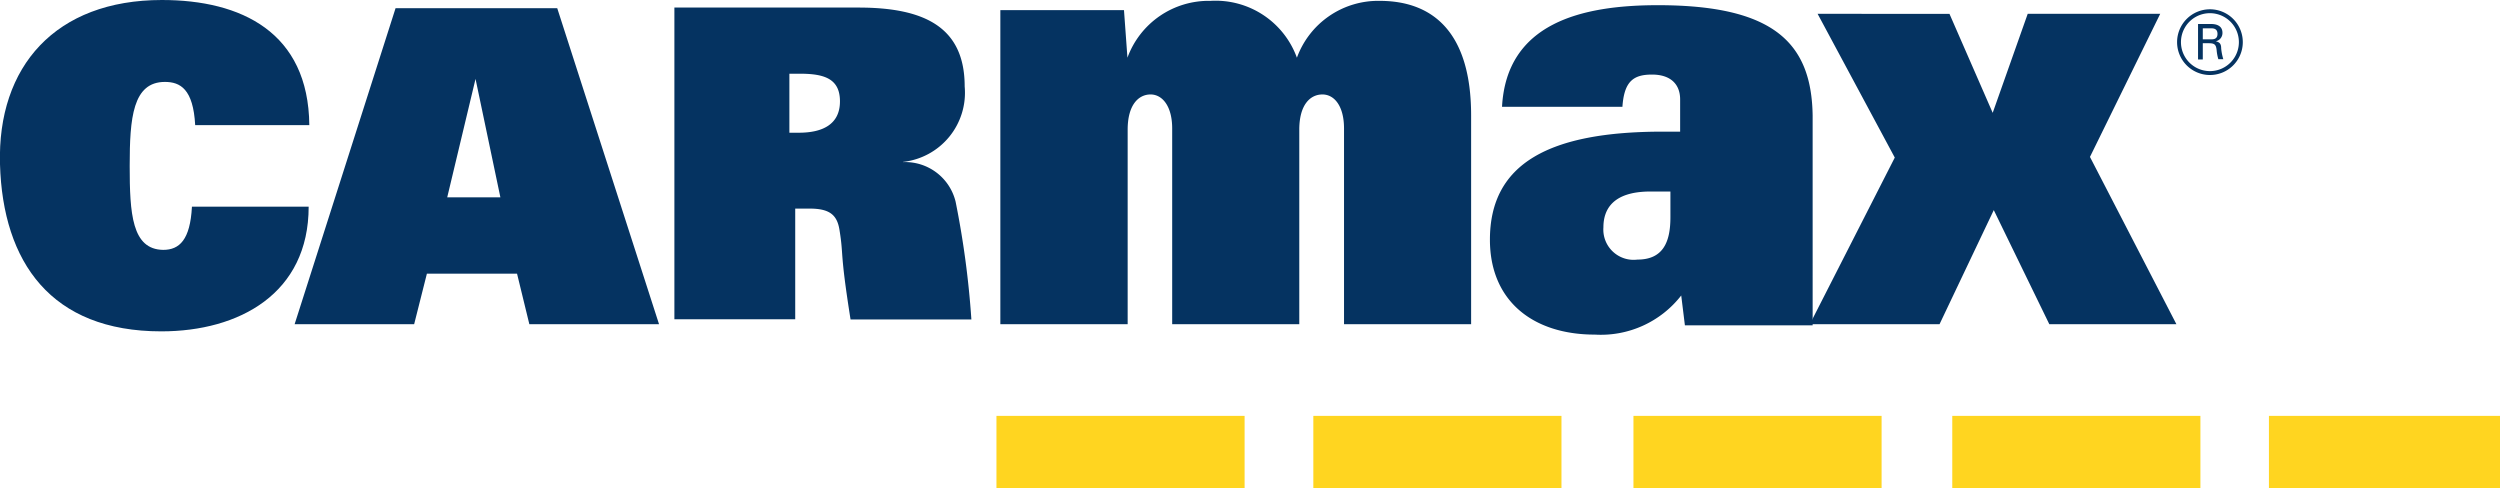 <svg xmlns="http://www.w3.org/2000/svg" viewBox="0 0 115.66 22.59"><defs><style>.cls-1{fill:#ffd520;}.cls-2,.cls-3{fill:#053361;}.cls-2{fill-rule:evenodd;}</style></defs><g id="Layer_2" data-name="Layer 2"><g id="Layer_1-2" data-name="Layer 1"><rect class="cls-1" x="46.1" y="19.24" width="11.48" height="3.35"/><rect class="cls-1" x="60.76" y="19.24" width="11.48" height="3.35"/><rect class="cls-1" x="75.57" y="19.24" width="11.48" height="3.35"/><rect class="cls-1" x="90.32" y="19.24" width="11.48" height="3.35"/><rect class="cls-1" x="104.97" y="19.24" width="10.69" height="3.35"/><path class="cls-2" d="M8.88,9.56c-.08,1.54-.58,2-1.33,2C6.1,11.54,6,9.88,6,7.67s.14-3.88,1.63-3.88c.71,0,1.31.33,1.4,2h5.28C14.27,1.49,11.16,0,7.49,0,2.57,0-.13,3.07,0,7.6s2.36,7.73,7.46,7.73c3.61,0,6.82-1.75,6.82-5.77Z"/><path class="cls-2" d="M46.29,15h5.88V6c0-1.16.51-1.63,1.06-1.63s1,.55,1,1.57V15h5.88V6c0-1.16.51-1.63,1.07-1.63s1,.55,1,1.57V15h5.88V5.34c0-3.86-1.78-5.3-4.23-5.3A4,4,0,0,0,60,2.67a4,4,0,0,0-4-2.63,4,4,0,0,0-3.84,2.63h0L52,.47H46.28V15Zm48.52,0h5.88l-4-7.74L99.94.64H93.81L92.19,5.22l-2-4.58H84.09l3.57,6.65L83.73,15h6l2.51-5.28Z"/><path class="cls-3" d="M41.78,7.49v0A3.22,3.22,0,0,0,44.63,4c0-2.71-1.81-3.65-4.91-3.65H31.2V14.77h5.59V9.65h.66c.92,0,1.28.28,1.39,1,.2,1.24,0,.91.51,4.13h5.59a41.85,41.85,0,0,0-.73-5.45,2.4,2.4,0,0,0-2.43-1.83ZM37,6.14h-.48V3.41H37c1.12,0,1.86.22,1.86,1.28s-.8,1.45-1.9,1.45ZM18.3.38,13.63,15h5.53l.59-2.34h4.17L24.49,15h6L25.78.38Zm2.39,8.75L22,3.65h0l1.15,5.48Z"/><path class="cls-3" d="M76.7.24c-3.54,0-7,.83-7.21,4.7h5.57c.08-1.2.53-1.49,1.37-1.49s1.3.43,1.3,1.15V6.09h-.8c-5.24,0-8,1.46-8,5,0,2.84,2,4.39,4.85,4.39a4.71,4.71,0,0,0,4-1.81l.17,1.38h5.91V5.34C83.81,2,82.08.24,76.7.24Zm.58,9.82c0,1.17-.36,1.95-1.53,1.95a1.4,1.4,0,0,1-1.57-1.49c0-.8.4-1.66,2.18-1.66h.92v1.2Z"/><path class="cls-2" d="M101.69,2.75h.22V2h.28c.27,0,.33.07.36.31a2,2,0,0,0,.08.43h.23a2.43,2.43,0,0,1-.1-.51c0-.21-.08-.28-.25-.32a.39.39,0,0,0,.31-.39c0-.41-.43-.41-.55-.41h-.58V2.75Zm.22-1.44h.36c.12,0,.32,0,.32.26s-.21.25-.32.25h-.36V1.31Zm.33-.88A1.52,1.52,0,1,0,103.76,2,1.52,1.52,0,0,0,102.24.43V.61a1.34,1.34,0,0,1,0,2.68h0a1.34,1.34,0,0,1,0-2.68V.43Z"/></g></g></svg>